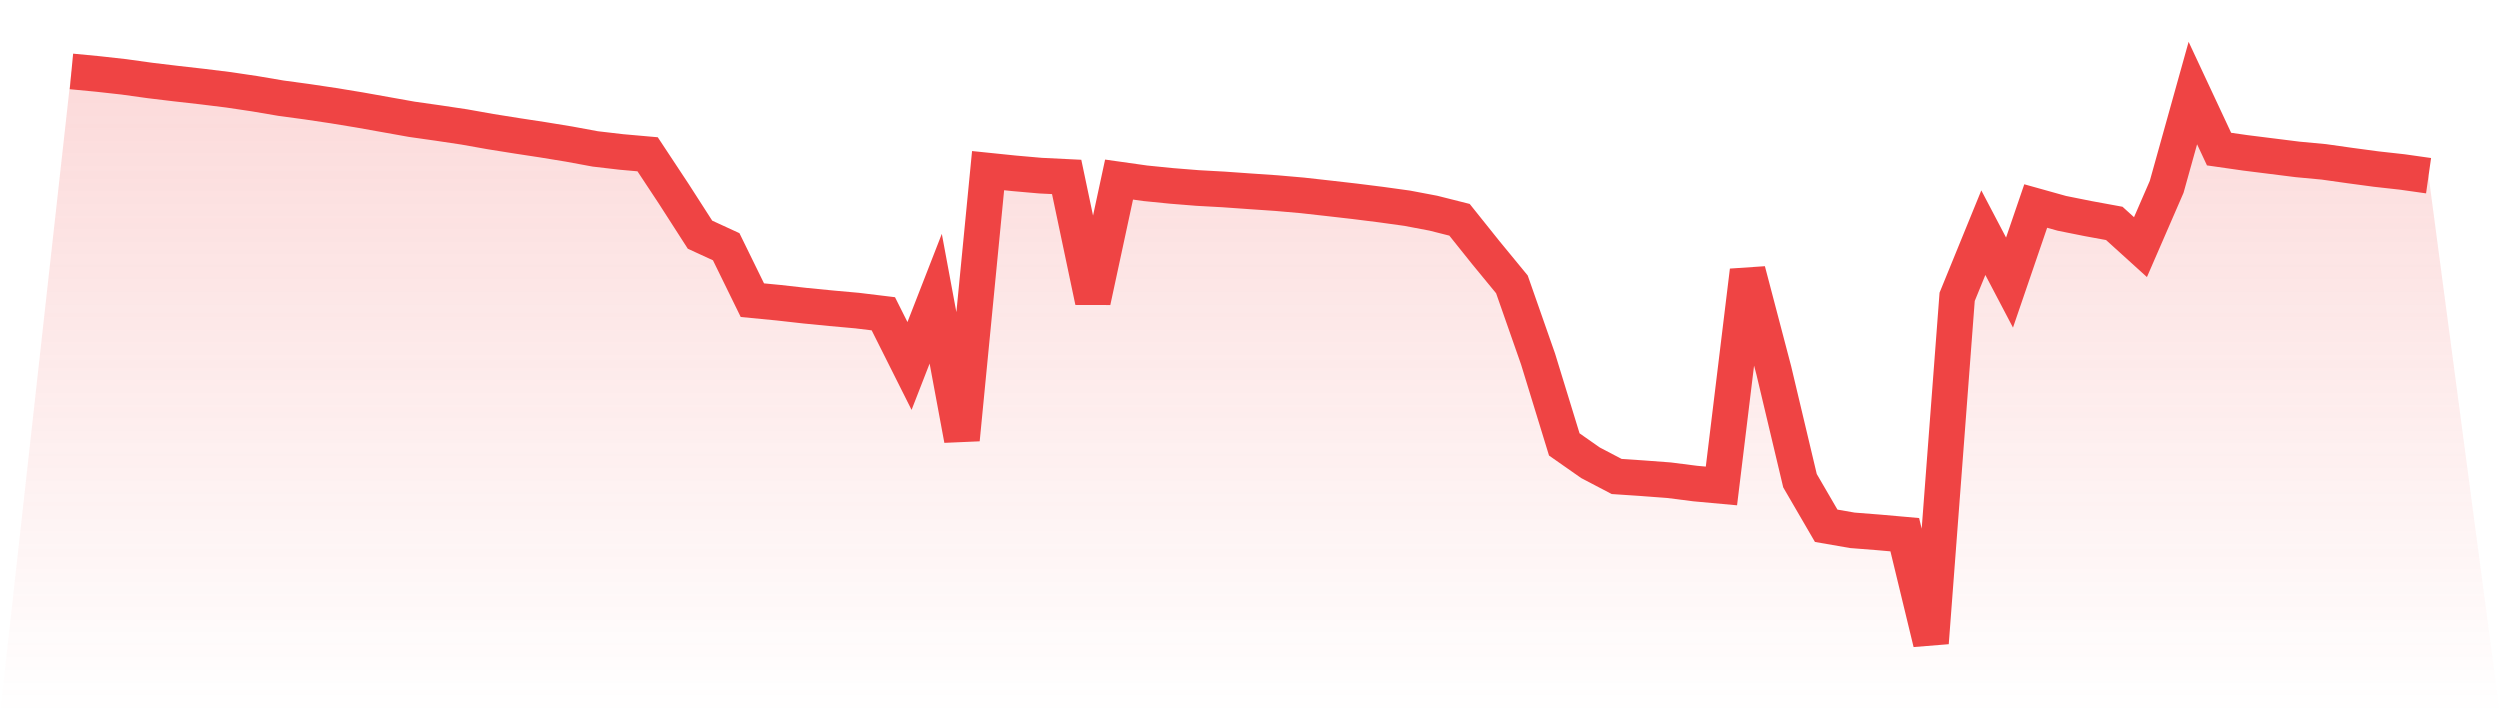 <svg viewBox="0 0 140 40" xmlns="http://www.w3.org/2000/svg">
<defs>
<linearGradient id="gradient" x1="0" x2="0" y1="0" y2="1">
<stop offset="0%" stop-color="#ef4444" stop-opacity="0.2"/>
<stop offset="100%" stop-color="#ef4444" stop-opacity="0"/>
</linearGradient>
</defs>
<path d="M4,4 L4,4 L5.467,4.14 L6.933,4.303 L8.4,4.507 L9.867,4.683 L11.333,4.849 L12.8,5.03 L14.267,5.249 L15.733,5.498 L17.2,5.697 L18.667,5.916 L20.133,6.157 L21.6,6.419 L23.067,6.681 L24.533,6.889 L26,7.109 L27.467,7.37 L28.933,7.604 L30.4,7.828 L31.867,8.068 L33.333,8.339 L34.8,8.51 L36.267,8.64 L37.733,10.859 L39.2,13.142 L40.667,13.817 L42.133,16.81 L43.6,16.952 L45.067,17.117 L46.533,17.261 L48,17.393 L49.467,17.571 L50.933,20.494 L52.4,16.728 L53.867,24.617 L55.333,9.556 L56.8,9.707 L58.267,9.836 L59.733,9.908 L61.2,16.872 L62.667,10.056 L64.133,10.263 L65.6,10.41 L67.067,10.528 L68.533,10.609 L70,10.713 L71.467,10.813 L72.933,10.941 L74.4,11.105 L75.867,11.273 L77.333,11.457 L78.8,11.66 L80.267,11.938 L81.733,12.308 L83.2,14.141 L84.667,15.925 L86.133,20.11 L87.6,24.888 L89.067,25.915 L90.533,26.683 L92,26.782 L93.467,26.892 L94.933,27.079 L96.4,27.213 L97.867,15.161 L99.333,20.744 L100.8,26.92 L102.267,29.443 L103.733,29.698 L105.2,29.813 L106.667,29.943 L108.133,36 L109.6,16.623 L111.067,13.03 L112.533,15.824 L114,11.537 L115.467,11.947 L116.933,12.241 L118.4,12.51 L119.867,13.839 L121.333,10.464 L122.8,5.211 L124.267,8.349 L125.733,8.559 L127.2,8.743 L128.667,8.927 L130.133,9.064 L131.6,9.271 L133.067,9.468 L134.533,9.631 L136,9.839 L140,40 L0,40 z" fill="url(#gradient)"/>
<path d="M4,4 L4,4 L5.467,4.14 L6.933,4.303 L8.4,4.507 L9.867,4.683 L11.333,4.849 L12.8,5.03 L14.267,5.249 L15.733,5.498 L17.2,5.697 L18.667,5.916 L20.133,6.157 L21.6,6.419 L23.067,6.681 L24.533,6.889 L26,7.109 L27.467,7.37 L28.933,7.604 L30.4,7.828 L31.867,8.068 L33.333,8.339 L34.8,8.51 L36.267,8.64 L37.733,10.859 L39.2,13.142 L40.667,13.817 L42.133,16.81 L43.6,16.952 L45.067,17.117 L46.533,17.261 L48,17.393 L49.467,17.571 L50.933,20.494 L52.4,16.728 L53.867,24.617 L55.333,9.556 L56.8,9.707 L58.267,9.836 L59.733,9.908 L61.2,16.872 L62.667,10.056 L64.133,10.263 L65.6,10.41 L67.067,10.528 L68.533,10.609 L70,10.713 L71.467,10.813 L72.933,10.941 L74.4,11.105 L75.867,11.273 L77.333,11.457 L78.8,11.66 L80.267,11.938 L81.733,12.308 L83.2,14.141 L84.667,15.925 L86.133,20.11 L87.6,24.888 L89.067,25.915 L90.533,26.683 L92,26.782 L93.467,26.892 L94.933,27.079 L96.4,27.213 L97.867,15.161 L99.333,20.744 L100.8,26.92 L102.267,29.443 L103.733,29.698 L105.2,29.813 L106.667,29.943 L108.133,36 L109.6,16.623 L111.067,13.03 L112.533,15.824 L114,11.537 L115.467,11.947 L116.933,12.241 L118.4,12.51 L119.867,13.839 L121.333,10.464 L122.8,5.211 L124.267,8.349 L125.733,8.559 L127.2,8.743 L128.667,8.927 L130.133,9.064 L131.6,9.271 L133.067,9.468 L134.533,9.631 L136,9.839" fill="none" stroke="#ef4444" stroke-width="2"/>
</svg>